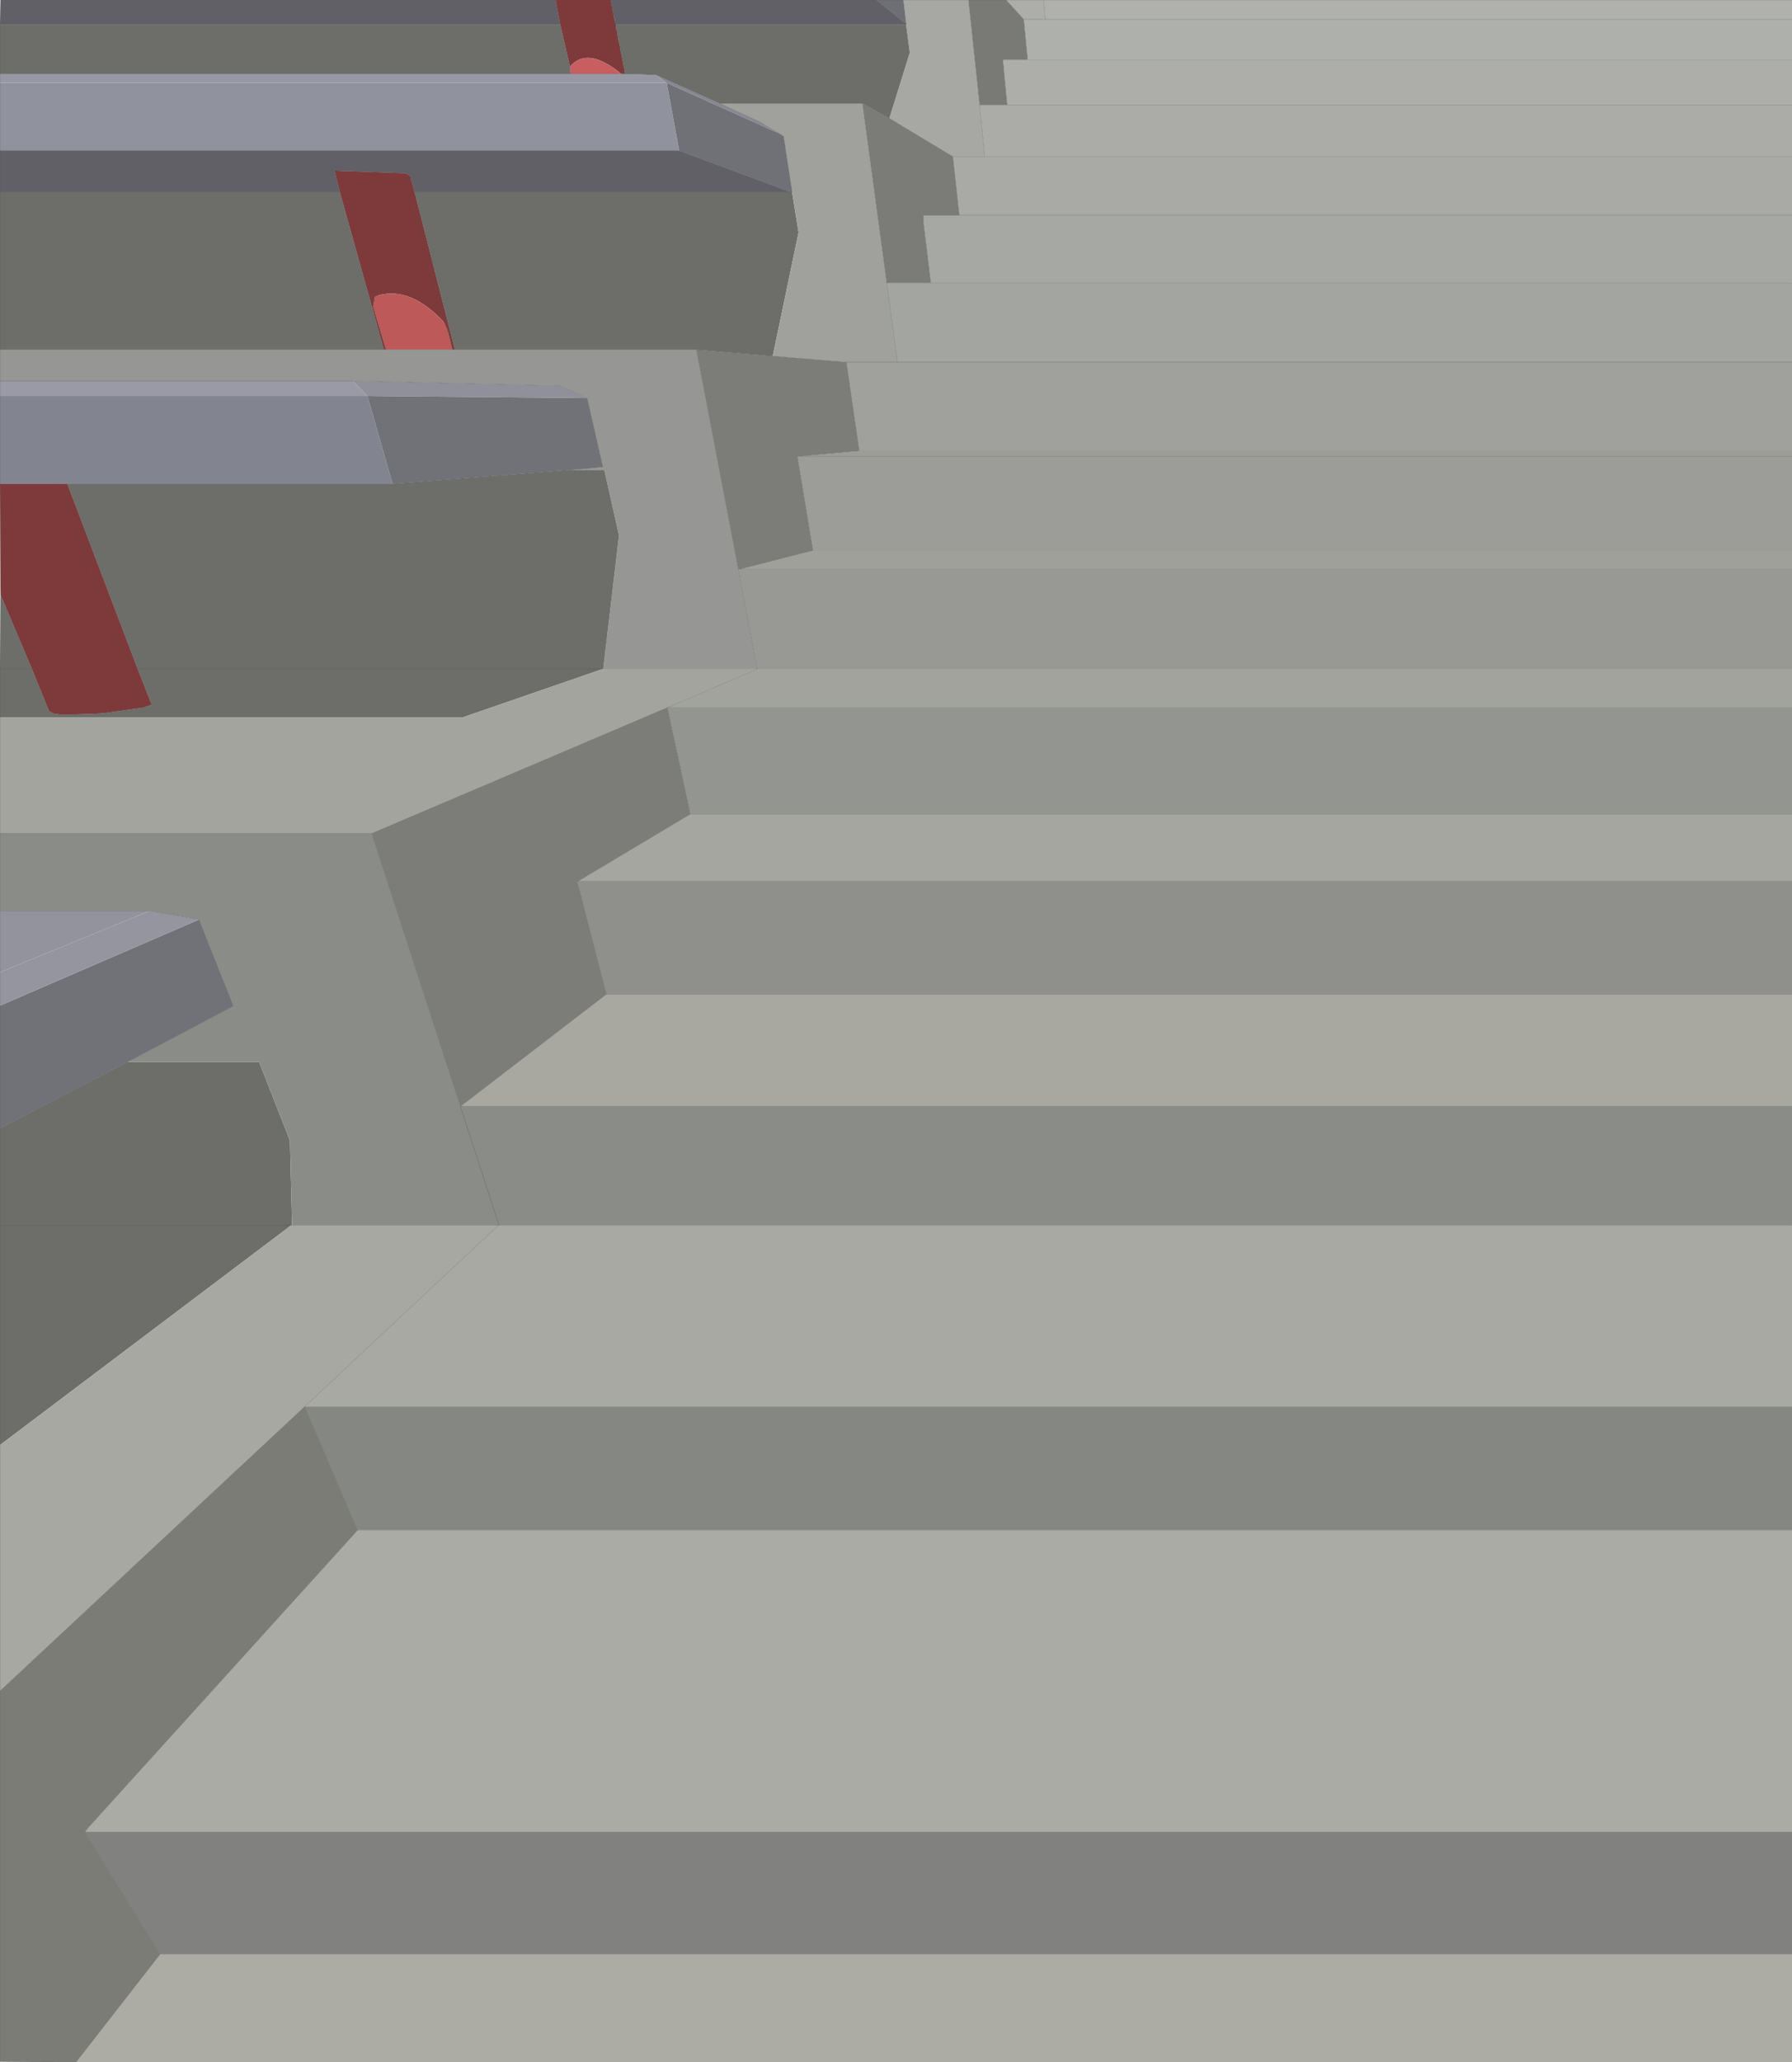 <?xml version="1.0" encoding="UTF-8" standalone="no"?>
<svg xmlns:xlink="http://www.w3.org/1999/xlink" height="479.15px" width="416.6px" xmlns="http://www.w3.org/2000/svg">
  <g transform="matrix(1.0, 0.0, 0.0, 1.0, 274.9, 199.9)">
    <path d="M-274.9 -155.25 L-274.9 -164.9 -117.0 -164.9 -91.0 -155.25 -178.5 -155.25 -179.5 -159.0 -180.5 -159.65 -197.15 -160.25 -195.9 -155.25 -274.9 -155.25 M-274.9 -194.15 L-274.75 -199.9 -145.75 -199.9 -144.65 -194.15 -274.9 -194.15 M-132.9 -199.9 L-71.15 -199.9 -64.25 -194.4 -64.25 -194.15 -131.65 -194.15 -131.9 -194.5 -131.9 -194.75 -132.0 -195.15 -132.0 -195.4 -132.15 -195.75 -132.15 -196.0 -132.25 -196.4 -132.25 -196.65 -132.4 -197.0 -132.65 -198.65 -132.75 -199.0 -132.75 -199.25 -132.9 -199.65 -132.9 -199.9" fill="#606066" fill-rule="evenodd" stroke="none"/>
    <path d="M-274.75 -61.65 L-274.9 -87.5 -261.5 -87.5 -259.25 -87.5 -242.9 -44.5 -239.75 -36.5 -239.75 -36.15 -241.5 -35.5 -251.15 -34.15 Q-261.95 -33.65 -262.5 -34.15 L-263.5 -34.65 -267.5 -44.5 -274.75 -61.65 M-145.75 -199.9 L-132.9 -199.9 -132.9 -199.65 -132.75 -199.25 -132.75 -199.0 -132.65 -198.65 -132.4 -197.0 -132.25 -196.65 -132.25 -196.4 -132.15 -196.0 -132.15 -195.75 -132.0 -195.4 -132.0 -195.15 -131.9 -194.75 -131.9 -194.5 -131.65 -194.15 -131.75 -194.15 -131.75 -193.9 -131.65 -193.5 -131.65 -193.25 -131.5 -192.9 -131.15 -190.65 -131.0 -190.25 -131.0 -190.0 -130.9 -189.65 -130.9 -189.4 -130.75 -189.0 -130.75 -188.75 -130.65 -188.4 -130.65 -188.15 -130.5 -187.75 -130.5 -187.5 -130.4 -187.15 -129.9 -184.5 -129.9 -184.25 -129.75 -183.9 -129.75 -183.65 -129.65 -183.25 -129.65 -183.0 -129.4 -182.75 -129.75 -182.75 -130.5 -182.75 Q-138.3 -189.2 -142.4 -184.4 L-144.65 -194.15 -145.75 -199.9 M-195.9 -155.25 L-197.15 -160.25 -180.5 -159.65 -179.5 -159.0 -178.5 -155.25 -169.15 -118.65 -169.75 -118.65 -170.75 -122.75 -171.65 -125.0 Q-179.45 -133.4 -187.0 -131.25 L-187.75 -131.0 -188.15 -128.65 -185.15 -118.65 -185.65 -118.65 -195.9 -155.25 M-171.65 -125.0 L-180.5 -159.65 -171.65 -125.0 M-241.5 -35.5 L-261.5 -87.5 -241.5 -35.5 M-129.75 -182.75 L-129.65 -183.0 -129.75 -182.75 M-131.75 -194.15 L-131.9 -194.5 -131.75 -194.15" fill="#7e3a3a" fill-rule="evenodd" stroke="none"/>
    <path d="M-49.75 -199.9 L-41.0 -199.9 -36.9 -195.4 -36.0 -186.0 -41.75 -186.0 -40.75 -175.5 -47.15 -175.5 -49.75 -199.9" fill="#797975" fill-rule="evenodd" stroke="none"/>
    <path d="M-71.15 -199.9 L-64.9 -199.9 -64.25 -194.4 -71.15 -199.9" fill="#6e6e75" fill-rule="evenodd" stroke="none"/>
    <path d="M-64.9 -199.9 L-49.75 -199.9 -47.15 -175.5 -46.0 -163.5 -53.4 -163.5 -68.15 -172.4 -63.4 -187.65 -64.25 -194.15 -64.25 -194.4 -64.9 -199.9" fill="#a7a8a3" fill-rule="evenodd" stroke="none"/>
    <path d="M141.7 -186.0 L141.7 -175.5 -40.75 -175.5 -41.75 -186.0 -36.0 -186.0 141.7 -186.0 M-41.0 -199.9 L-32.25 -199.9 -31.9 -195.4 -36.9 -195.4 -41.0 -199.9" fill="#adaea9" fill-rule="evenodd" stroke="none"/>
    <path d="M-185.15 -118.65 L-188.15 -128.65 -187.75 -131.0 -187.0 -131.25 Q-179.45 -133.4 -171.65 -125.0 L-170.75 -122.75 -169.75 -118.65 -185.15 -118.65" fill="#bd5959" fill-rule="evenodd" stroke="none"/>
    <path d="M-189.5 -107.9 L-192.9 -111.4 -144.65 -110.25 -138.4 -107.4 -189.5 -107.9" fill="#90909a" fill-rule="evenodd" stroke="none"/>
    <path d="M-274.9 -107.9 L-274.9 -111.4 -192.9 -111.4 -189.5 -107.9 -274.9 -107.9" fill="#999aa5" fill-rule="evenodd" stroke="none"/>
    <path d="M-274.9 -111.4 L-274.9 -118.65 -185.65 -118.65 -185.15 -118.65 -169.75 -118.65 -169.15 -118.65 -113.0 -118.65 -103.25 -67.65 -98.9 -44.5 -134.65 -44.5 -131.0 -75.5 -134.4 -90.65 -143.0 -90.65 -134.75 -91.4 -138.4 -107.4 -144.65 -110.25 -192.9 -111.4 -274.9 -111.4" fill="#969794" fill-rule="evenodd" stroke="none"/>
    <path d="M-274.9 135.85 L-274.9 84.75 -274.9 62.25 -245.25 46.85 -214.65 46.85 -207.5 65.1 -207.0 84.75 -207.15 84.75 -274.9 135.85 M-274.9 -33.25 L-274.9 -44.5 -274.75 -61.65 -267.5 -44.5 -263.5 -34.65 -262.5 -34.15 Q-261.95 -33.65 -251.15 -34.15 L-241.5 -35.5 -239.75 -36.15 -239.75 -36.5 -242.9 -44.5 -259.25 -87.5 -183.65 -87.5 -143.0 -90.65 -134.4 -90.65 -131.0 -75.5 -134.65 -44.5 -167.25 -33.25 -274.9 -33.25 M-274.9 -118.65 L-274.9 -155.25 -195.9 -155.25 -185.65 -118.65 -274.9 -118.65 M-274.9 -182.75 L-274.9 -194.15 -144.65 -194.15 -142.4 -184.4 -142.25 -182.75 -274.9 -182.75 M-131.65 -194.15 L-64.25 -194.15 -63.4 -187.65 -68.15 -172.4 -74.4 -175.9 -107.65 -175.9 -122.4 -182.5 -129.4 -182.75 -129.65 -183.0 -129.65 -183.25 -129.75 -183.65 -129.75 -183.9 -129.9 -184.25 -129.9 -184.5 -130.4 -187.15 -130.5 -187.5 -130.5 -187.75 -130.65 -188.15 -130.65 -188.4 -130.75 -188.75 -130.75 -189.0 -130.9 -189.4 -130.9 -189.65 -131.0 -190.0 -131.0 -190.25 -131.15 -190.65 -131.5 -192.9 -131.65 -193.25 -131.65 -193.5 -131.75 -193.9 -131.75 -194.15 -131.65 -194.15 M-178.5 -155.25 L-91.0 -155.25 -90.75 -155.25 -89.25 -145.9 -95.25 -117.15 -113.0 -118.65 -169.15 -118.65 -178.5 -155.25 M-274.9 -44.5 L-267.5 -44.5 -274.9 -44.5 M-242.9 -44.5 L-134.65 -44.5 -242.9 -44.5 M-274.9 84.75 L-207.15 84.75 -274.9 84.75" fill="#6d6d69" fill-rule="evenodd" stroke="none"/>
    <path d="M-274.9 -180.65 L-274.9 -182.75 -142.25 -182.75 -130.5 -182.75 -129.75 -182.75 -129.4 -182.75 -122.4 -182.5 -120.0 -180.65 -274.9 -180.65" fill="#9798a4" fill-rule="evenodd" stroke="none"/>
    <path d="M-274.9 -164.9 L-274.9 -180.65 -120.0 -180.65 -119.9 -180.65 -117.0 -164.9 -274.9 -164.9" fill="#90929e" fill-rule="evenodd" stroke="none"/>
    <path d="M-274.9 -87.5 L-274.9 -107.9 -189.5 -107.9 -183.65 -87.5 -259.25 -87.5 -261.5 -87.5 -274.9 -87.5" fill="#82848f" fill-rule="evenodd" stroke="none"/>
    <path d="M-274.9 -6.25 L-274.9 -33.25 -167.25 -33.25 -134.65 -44.5 -98.9 -44.5 -98.75 -44.5 -119.65 -35.5 -119.75 -35.5 -188.5 -6.25 -274.9 -6.25" fill="#a4a49e" fill-rule="evenodd" stroke="none"/>
    <path d="M141.7 57.1 L141.7 84.75 -158.9 84.75 -159.0 84.75 -207.0 84.75 -207.5 65.1 -214.65 46.85 -245.25 46.85 -220.65 33.85 -228.65 13.75 -240.15 11.75 -274.9 11.75 -274.9 -6.25 -188.5 -6.25 -167.9 57.1 -167.75 57.1 141.7 57.1 M-167.9 57.1 L-158.9 84.75 -167.9 57.1" fill="#8a8c88" fill-rule="evenodd" stroke="none"/>
    <path d="M-274.9 62.25 L-274.9 33.75 -228.65 13.75 -220.65 33.85 -245.25 46.85 -274.9 62.25 M-189.5 -107.9 L-138.4 -107.4 -134.75 -91.4 -143.0 -90.65 -183.65 -87.5 -189.5 -107.9" fill="#717178" fill-rule="evenodd" stroke="none"/>
    <path d="M141.7 -195.4 L141.7 -186.0 -36.0 -186.0 -36.9 -195.4 -31.9 -195.4 141.7 -195.4" fill="#aeb0ab" fill-rule="evenodd" stroke="none"/>
    <path d="M141.7 -175.5 L141.7 -163.5 -46.0 -163.5 -47.15 -175.5 -40.75 -175.5 141.7 -175.5" fill="#abaca7" fill-rule="evenodd" stroke="none"/>
    <path d="M141.7 -163.5 L141.7 -149.9 -51.9 -149.9 -53.4 -163.5 -46.0 -163.5 141.7 -163.5" fill="#a9aaa5" fill-rule="evenodd" stroke="none"/>
    <path d="M-53.4 -163.5 L-51.9 -149.9 -60.25 -149.9 -60.25 -148.5 -58.5 -134.15 -68.75 -134.15 -74.4 -175.9 -68.15 -172.4 -53.4 -163.5" fill="#7b7b77" fill-rule="evenodd" stroke="none"/>
    <path d="M141.7 -149.9 L141.7 -134.15 -58.5 -134.15 -60.25 -148.5 -60.25 -149.9 -51.9 -149.9 141.7 -149.9" fill="#a6a8a3" fill-rule="evenodd" stroke="none"/>
    <path d="M141.7 -134.15 L141.7 -115.75 -66.25 -115.75 -68.75 -134.15 -58.5 -134.15 141.7 -134.15" fill="#a3a5a0" fill-rule="evenodd" stroke="none"/>
    <path d="M141.7 -115.75 L141.7 -95.15 -75.15 -95.15 -78.15 -115.75 -95.25 -117.15 -89.25 -145.9 -90.75 -155.25 -92.75 -168.25 -94.0 -169.0 -98.4 -171.65 -107.65 -175.9 -74.4 -175.9 -68.75 -134.15 -66.25 -115.75 141.7 -115.75 M-66.25 -115.75 L-78.15 -115.75 -66.25 -115.75" fill="#a0a19c" fill-rule="evenodd" stroke="none"/>
    <path d="M-107.65 -175.9 L-98.4 -171.65 -94.0 -169.0 -119.9 -180.65 -120.0 -180.65 -122.4 -182.5 -107.65 -175.9" fill="#888892" fill-rule="evenodd" stroke="none"/>
    <path d="M-91.0 -155.25 L-117.0 -164.9 -119.9 -180.65 -94.0 -169.0 -92.75 -168.25 -90.75 -155.25 -91.0 -155.25" fill="#707077" fill-rule="evenodd" stroke="none"/>
    <path d="M-130.5 -182.75 L-142.25 -182.75 -142.4 -184.4 Q-138.3 -189.2 -130.5 -182.75" fill="#c85e5f" fill-rule="evenodd" stroke="none"/>
    <path d="M-95.25 -117.15 L-78.15 -115.75 -75.15 -95.15 -88.9 -93.9 -89.5 -93.75 -85.9 -72.0 -102.9 -67.65 -103.25 -67.65 -113.0 -118.65 -95.25 -117.15 M-119.75 -35.5 L-114.4 -10.75 -140.5 4.85 -140.75 5.0 -140.4 6.0 -133.9 31.1 -167.75 57.1 -167.9 57.1 -188.5 -6.25 -119.75 -35.5" fill="#7c7c78" fill-rule="evenodd" stroke="none"/>
    <path d="M141.7 -72.0 L141.7 -67.65 -102.9 -67.65 -85.9 -72.0 141.7 -72.0" fill="#a0a09b" fill-rule="evenodd" stroke="none"/>
    <path d="M141.7 -67.65 L141.7 -44.5 -98.75 -44.5 -98.9 -44.5 -103.25 -67.65 -102.9 -67.65 141.7 -67.65" fill="#989995" fill-rule="evenodd" stroke="none"/>
    <path d="M141.7 -93.9 L141.7 -72.0 -85.9 -72.0 -89.5 -93.75 -88.9 -93.9 141.7 -93.9" fill="#9c9d99" fill-rule="evenodd" stroke="none"/>
    <path d="M141.7 -35.5 L141.7 -10.75 -114.4 -10.75 -119.75 -35.5 -119.65 -35.5 141.7 -35.5" fill="#939591" fill-rule="evenodd" stroke="none"/>
    <path d="M141.7 -44.5 L141.7 -35.5 -119.65 -35.5 -98.75 -44.5 141.7 -44.5" fill="#a3a39d" fill-rule="evenodd" stroke="none"/>
    <path d="M141.7 -95.15 L141.7 -93.9 -88.9 -93.9 -75.15 -95.15 141.7 -95.15" fill="#9d9d98" fill-rule="evenodd" stroke="none"/>
    <path d="M-32.25 -199.9 L141.7 -199.9 141.7 -195.4 -31.9 -195.4 -32.25 -199.9" fill="#b0b1ac" fill-rule="evenodd" stroke="none"/>
    <path d="M141.7 -10.75 L141.7 4.85 -140.5 4.85 -114.4 -10.75 141.7 -10.75" fill="#a5a69f" fill-rule="evenodd" stroke="none"/>
    <path d="M-274.9 33.75 L-274.9 26.0 -240.15 11.75 -228.65 13.75 -274.9 33.75" fill="#95959f" fill-rule="evenodd" stroke="none"/>
    <path d="M-274.9 26.0 L-274.9 11.75 -240.15 11.75 -274.9 26.0" fill="#93939d" fill-rule="evenodd" stroke="none"/>
    <path d="M-274.9 193.0 L-274.9 135.85 -207.15 84.75 -207.0 84.75 -159.0 84.75 -204.15 127.0 -274.9 193.0" fill="#a8a8a2" fill-rule="evenodd" stroke="none"/>
    <path d="M141.7 155.6 L141.7 225.75 -255.15 225.75 -254.5 224.85 -191.75 155.6 141.7 155.6" fill="#ababa5" fill-rule="evenodd" stroke="none"/>
    <path d="M141.7 254.1 L141.7 279.25 -257.25 279.25 -237.65 254.1 141.7 254.1" fill="#acaca5" fill-rule="evenodd" stroke="none"/>
    <path d="M141.7 225.75 L141.7 254.1 -237.65 254.1 -255.15 225.75 141.7 225.75" fill="#81827f" fill-rule="evenodd" stroke="none"/>
    <path d="M141.7 84.75 L141.7 127.0 -204.0 127.0 -204.15 127.0 -159.0 84.75 -158.9 84.75 141.7 84.75" fill="#a9a9a3" fill-rule="evenodd" stroke="none"/>
    <path d="M141.7 31.1 L141.7 57.1 -167.75 57.1 -133.9 31.1 141.7 31.1" fill="#a8a8a1" fill-rule="evenodd" stroke="none"/>
    <path d="M141.7 4.85 L141.7 31.1 -133.9 31.1 -140.4 6.0 -140.75 5.0 -140.5 4.85 141.7 4.85" fill="#8f908c" fill-rule="evenodd" stroke="none"/>
    <path d="M141.7 127.0 L141.7 155.6 -191.75 155.6 -204.0 127.0 141.7 127.0" fill="#858783" fill-rule="evenodd" stroke="none"/>
    <path d="M-257.25 279.25 L-274.9 279.1 -274.9 193.0 -204.15 127.0 -204.0 127.0 -191.75 155.6 -254.5 224.85 -255.15 225.75 -237.65 254.1 -257.25 279.25" fill="#7c7c77" fill-rule="evenodd" stroke="none"/>
    <path d="M141.7 279.25 L-257.25 279.25 -274.9 279.1 -274.9 193.0 -274.9 135.85 -274.9 84.75 -274.9 62.25 -274.9 33.75 -274.9 26.0 -274.9 11.75 -274.9 -6.25 -274.9 -33.25 -274.9 -44.5 -274.75 -61.65 -274.9 -87.5 -274.9 -107.9 -274.9 -111.4 -274.9 -118.65 -274.9 -155.25 -274.9 -164.9 -274.9 -180.65 -274.9 -182.75 -274.9 -194.15 -274.75 -199.9 -145.75 -199.9 -132.9 -199.9 -71.15 -199.9 -64.9 -199.9 -49.75 -199.9 -41.0 -199.9 -32.25 -199.9 141.7 -199.9 M141.7 -195.4 L-31.9 -195.4 -36.9 -195.4 -36.0 -186.0 141.7 -186.0 M-132.9 -199.9 L-132.9 -199.65 -132.75 -199.25 -132.75 -199.0 -132.65 -198.65 -132.4 -197.0 -132.25 -196.65 -132.25 -196.4 -132.15 -196.0 -132.15 -195.75 -132.0 -195.4 -132.0 -195.15 -131.9 -194.75 -131.9 -194.5 -131.65 -194.15 -64.25 -194.15 -64.25 -194.4 -71.15 -199.9 M-195.9 -155.25 L-197.15 -160.25 -180.5 -159.65 -179.5 -159.0 -178.5 -155.25 -91.0 -155.25 -117.0 -164.9 -274.9 -164.9 M-187.0 -131.25 L-187.75 -131.0 -188.15 -128.65 -185.15 -118.65 -169.75 -118.65 -170.75 -122.75 -171.65 -125.0 -180.5 -159.65 M-185.15 -118.65 L-185.65 -118.65 -274.9 -118.65 M-138.4 -107.4 L-144.65 -110.25 -192.9 -111.4 -274.9 -111.4 M-169.75 -118.65 L-169.15 -118.65 -178.5 -155.25 M-185.65 -118.65 L-195.9 -155.25 -274.9 -155.25 M-274.9 -87.5 L-261.5 -87.5 -259.25 -87.5 -183.65 -87.5 -143.0 -90.65 -134.75 -91.4 -138.4 -107.4 M-242.9 -44.5 L-239.75 -36.5 -239.75 -36.15 -241.5 -35.5 -251.15 -34.15 Q-261.95 -33.65 -262.5 -34.15 L-263.5 -34.65 -267.5 -44.5 -274.9 -44.5 M-267.5 -44.5 L-274.75 -61.65 M-188.5 -6.25 L-274.9 -6.25 M-242.9 -44.5 L-259.25 -87.5 M-261.5 -87.5 L-241.5 -35.5 M-36.0 -186.0 L-41.75 -186.0 -40.75 -175.5 141.7 -175.5 M-47.15 -175.5 L-40.75 -175.5 M-46.0 -163.5 L-53.4 -163.5 -51.9 -149.9 141.7 -149.9 M-51.9 -149.9 L-60.25 -149.9 -60.25 -148.5 -58.5 -134.15 141.7 -134.15 M-46.0 -163.5 L-47.15 -175.5 -49.75 -199.9 M-74.4 -175.9 L-68.15 -172.4 -53.4 -163.5 M-78.15 -115.75 L-66.25 -115.75 -68.75 -134.15 -74.4 -175.9 -107.65 -175.9 -98.4 -171.65 -94.0 -169.0 -92.75 -168.25 -90.75 -155.25 -91.0 -155.25 M-95.25 -117.15 L-78.15 -115.75 -75.15 -95.15 141.7 -95.15 M-58.5 -134.15 L-68.75 -134.15 M-119.9 -180.65 L-120.0 -180.65 M-131.65 -194.15 L-131.75 -194.15 -131.75 -193.9 -131.65 -193.5 -131.65 -193.25 -131.5 -192.9 -131.15 -190.65 -131.0 -190.25 -131.0 -190.0 -130.9 -189.65 -130.9 -189.4 -130.75 -189.0 -130.75 -188.75 -130.65 -188.4 -130.65 -188.15 -130.5 -187.75 -130.5 -187.5 -130.4 -187.15 -129.9 -184.5 -129.9 -184.25 -129.75 -183.9 -129.75 -183.65 -129.65 -183.25 -129.65 -183.0 -129.4 -182.75 -122.4 -182.5 -107.65 -175.9 M-131.9 -194.5 L-131.75 -194.15 M-129.65 -183.0 L-129.75 -182.75 -129.4 -182.75 M-129.75 -182.75 L-130.5 -182.75 -142.25 -182.75 -274.9 -182.75 M-142.4 -184.4 L-142.25 -182.75 M-142.4 -184.4 L-144.65 -194.15 -274.9 -194.15 M-113.0 -118.65 L-95.25 -117.15 M-103.25 -67.65 L-102.9 -67.65 -85.9 -72.0 -89.5 -93.75 -88.9 -93.9 -75.15 -95.15 M-134.4 -90.65 L-143.0 -90.65 M-114.4 -10.75 L-119.75 -35.5 -188.5 -6.25 -167.9 57.1 -167.75 57.1 -133.9 31.1 -140.4 6.0 -140.75 5.0 -140.5 4.85 -114.4 -10.75 141.7 -10.75 M-119.75 -35.5 L-119.65 -35.5 -98.75 -44.5 -98.9 -44.5 -134.65 -44.5 -242.9 -44.5 M-103.25 -67.65 L-98.9 -44.5 M-113.0 -118.65 L-103.25 -67.65 M-169.15 -118.65 L-113.0 -118.65 M-64.25 -194.4 L-64.9 -199.9 M-144.65 -194.15 L-145.75 -199.9 M-36.9 -195.4 L-41.0 -199.9 M-31.9 -195.4 L-32.25 -199.9 M141.7 84.75 L-158.9 84.75 -159.0 84.75 -204.15 127.0 -204.0 127.0 141.7 127.0 M-245.25 46.85 L-220.65 33.85 -228.65 13.75 -240.15 11.75 -274.9 11.75 M-245.25 46.85 L-274.9 62.25 M-207.15 84.75 L-207.0 84.75 -159.0 84.75 M-204.0 127.0 L-191.75 155.6 141.7 155.6 M-207.15 84.75 L-274.9 84.75 M-204.15 127.0 L-274.9 193.0 M-255.15 225.75 L-254.5 224.85 -191.75 155.6 M-237.65 254.1 L-257.25 279.25 M-255.15 225.75 L-237.65 254.1 141.7 254.1 M-158.9 84.75 L-167.9 57.1 M141.7 57.1 L-167.75 57.1 M-133.9 31.1 L141.7 31.1 M-119.65 -35.5 L141.7 -35.5 M-98.75 -44.5 L141.7 -44.5 M141.7 225.75 L-255.15 225.75 M141.7 4.85 L-140.5 4.85 M141.7 -93.9 L-88.9 -93.9 M-102.9 -67.65 L141.7 -67.65 M141.7 -72.0 L-85.9 -72.0 M-66.25 -115.75 L141.7 -115.75 M141.7 -163.5 L-46.0 -163.5" fill="none" stroke="#505050" stroke-linecap="round" stroke-linejoin="round" stroke-width="0.05"/>
  </g>
</svg>
